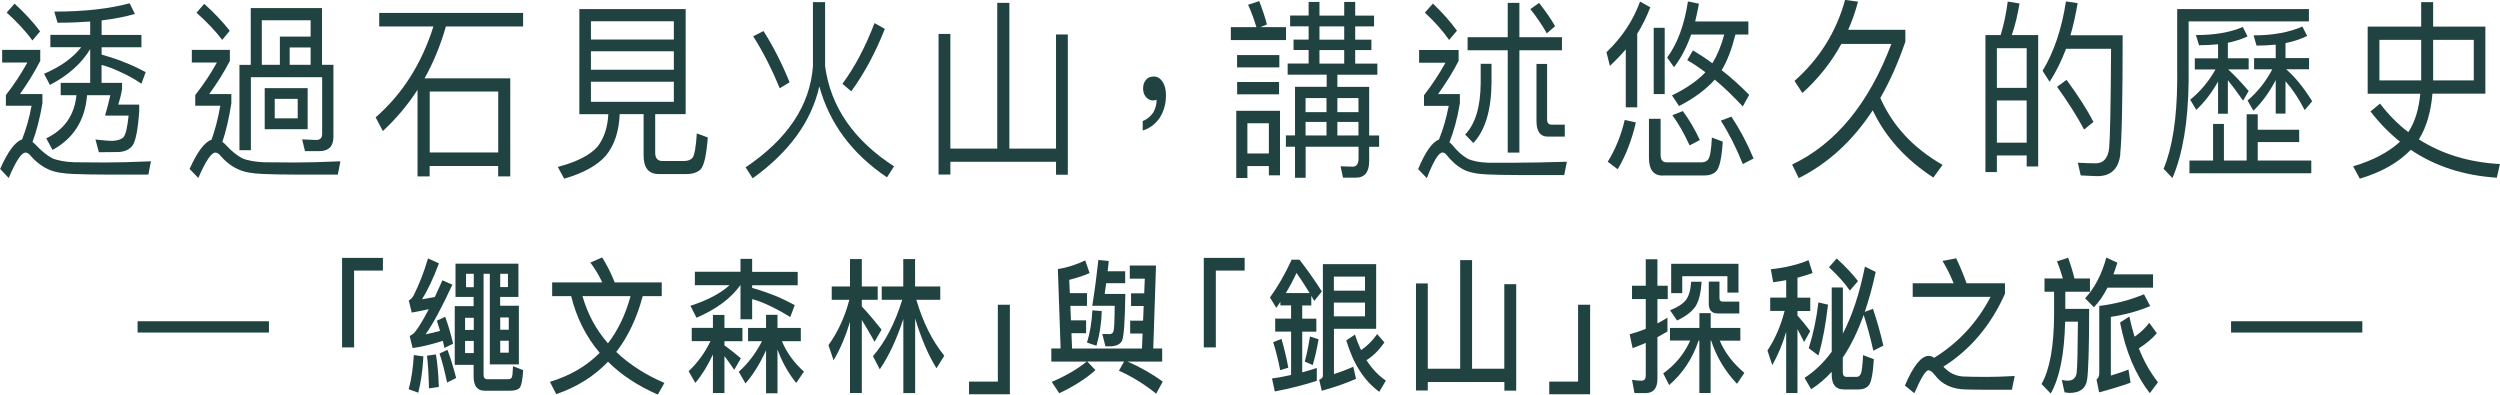 <?xml version="1.0" encoding="UTF-8"?><svg id="uuid-4a375b43-ddc8-4ee0-86b0-1dc2653c505b" xmlns="http://www.w3.org/2000/svg" width="336.5" height="53.1" viewBox="0 0 336.5 53.1"><defs><style>.uuid-5651a81c-4eea-4447-87f9-7a74711e966e{fill:#204342;}.uuid-529a3007-0e14-4cc1-9a9f-bc78ebc4c4a5{fill:none;stroke:#204342;stroke-miterlimit:10;stroke-width:1.52px;}</style></defs><g id="uuid-af5d200e-1155-45b6-9b9c-cedadcd89cd1"><g><g><path class="uuid-5651a81c-4eea-4447-87f9-7a74711e966e" d="m5.42,6.72v1.48c-.79,1.53-1.7,3.01-2.73,4.46h3.02v1.25c-.35,2.08-.82,3.81-1.34,5.21.18.1.35.26.53.47.71.75,1.41,1.32,2.14,1.71.71.31,1.7.49,2.98.54,1.21,0,2.6.03,4.15.03s3.64-.05,6.15-.16l-.35,1.79h-5.6c-1.68,0-3.15-.03-4.43-.08-1.52-.05-2.69-.26-3.48-.65-.9-.41-1.74-1.09-2.49-1.97-.18-.18-.35-.26-.55-.26-.53,0-1.28,1.14-2.25,3.42l-1.15-1.22c1.04-2.36,2.03-3.68,2.95-3.97.53-1.35.97-2.85,1.28-4.54H.79v-1.43c1.15-1.48,2.09-2.93,2.89-4.38H.29v-1.71h5.14Zm-.02-2.49l-1.04,1.22c-.84-1.19-2.01-2.44-3.46-3.76L1.96.49c1.37,1.25,2.51,2.49,3.44,3.74Zm13.63,7.03c-.97-.65-1.94-1.19-2.91-1.61-.82-.39-1.63-.7-2.45-.91v2.41h2.76v.83c-.13.78-.31,1.48-.51,2.1h2.82v.91c-.18,2.52-.49,4.07-.93,4.64-.4.49-.99.78-1.81.83-.71,0-1.61.03-2.69.03l-.46-1.71c1.01.1,1.76.18,2.27.18.68-.03,1.17-.18,1.48-.47.31-.34.55-1.32.71-2.93h-3.17c.26-.86.49-1.76.71-2.75h-3.13c-.26,3.37-1.83,5.84-4.65,7.37l-.84-1.56c2.45-1.19,3.79-3.11,4.06-5.81h-2.12v-1.66h3.97v-4.54c-1.17,1.95-2.98,3.55-5.42,4.82l-.79-1.5c2.23-.96,3.9-2.15,5-3.58h-4.15v-1.66h5.36v-1.79c-1.37.1-2.82.16-4.39.16l-.44-1.5c4.08,0,7.45-.39,10.14-1.12l.71,1.43c-1.3.39-2.8.67-4.48.88v1.95h5.36v1.66h-5.36v.99c1.37.39,2.43.75,3.22,1.09.68.26,1.59.67,2.71,1.27l-.57,1.56Z"/><path class="uuid-5651a81c-4eea-4447-87f9-7a74711e966e" d="m30.94,6.72v1.48c-.79,1.53-1.72,3.01-2.78,4.46h2.98v1.25c-.33,2.08-.73,3.79-1.21,5.19.18.13.38.29.55.49.68.75,1.39,1.32,2.12,1.71.7.31,1.7.49,2.95.54,1.19,0,2.58.03,4.12.03s3.64-.05,6.15-.16l-.35,1.79h-5.6c-1.65,0-3.13-.03-4.41-.08-1.5-.05-2.65-.26-3.44-.65-.93-.41-1.74-1.09-2.49-1.97-.18-.18-.37-.26-.55-.26-.53,0-1.3,1.14-2.29,3.42l-1.17-1.22c1.04-2.33,2.03-3.63,2.96-3.94.48-1.35.88-2.88,1.17-4.57h-3.37v-1.43c1.15-1.48,2.12-2.93,2.91-4.38h-3.37v-1.71h5.14Zm-.02-2.57l-1.01,1.22c-.86-1.14-2.01-2.36-3.46-3.66l1.04-1.19c1.37,1.22,2.51,2.44,3.44,3.63Zm13.96,4.57v9.7c0,1.27-.64,1.92-1.87,1.92h-1.96l-.38-1.58,1.9.08c.53,0,.79-.29.79-.8v-7.65h-9.59v9.83h-1.54v-11.49h1.52V1.09h9.59v7.63h1.54Zm-3.07-5.99h-6.57v5.99h2.43v-3.79h4.14v-2.2Zm-.4,9.13v5.53h-5.78v-5.53h5.78Zm-1.34,1.45h-3.09v2.62h3.09v-2.62Zm1.74-4.59v-2.33h-2.82v2.33h2.82Z"/><path class="uuid-5651a81c-4eea-4447-87f9-7a74711e966e" d="m70.41,1.74v1.82h-10.39c-.73,2.54-1.68,4.85-2.87,6.98h11.53v13.2h-1.63v-1.4h-9.22v1.4h-1.63v-11.65c-1.34,2.08-2.91,3.92-4.67,5.55l-.97-1.84c3.62-3.16,6.2-7.24,7.78-12.24h-7.3v-1.82h19.36Zm-3.35,18.78v-8.2h-9.22v8.2h9.22Z"/><path class="uuid-5651a81c-4eea-4447-87f9-7a74711e966e" d="m92.29,1.22v14.14h-4.1v5.19c0,.73.31,1.12.97,1.12h2.91c.53,0,.93-.16,1.15-.44.26-.36.46-1.45.57-3.27l1.48.54c-.18,2.33-.49,3.76-.95,4.28-.42.42-1.08.65-1.96.65h-3.68c-1.37,0-2.05-.83-2.05-2.49v-5.58h-3.22c-.09,2.33-.71,4.18-1.85,5.58-1.15,1.32-3.02,2.36-5.62,3.11l-.86-1.58c2.54-.67,4.32-1.58,5.34-2.72.88-1.14,1.37-2.59,1.46-4.38h-3.9V1.22h14.33Zm-1.59,4.1v-2.46h-11.16v2.46h11.16Zm0,4.07v-2.49h-11.16v2.49h11.16Zm0,1.61h-11.16v2.7h11.16v-2.7Z"/><path class="uuid-5651a81c-4eea-4447-87f9-7a74711e966e" d="m111.06.29v8.64c.75,5.47,3.86,9.96,9.28,13.46l-.95,1.48c-4.7-3.16-7.74-7.26-9.11-12.24-1.06,4.72-4.06,8.85-8.97,12.37l-.95-1.48c5.64-3.79,8.67-8.33,9.06-13.59V.29h1.63Zm-4.79,10.79l-1.32.8c-1.08-2.62-2.27-4.95-3.57-7l1.39-.7c1.32,2.08,2.49,4.38,3.51,6.9Zm12.83-7.19c-1.28,3.24-2.8,6.04-4.52,8.4l-1.19-1.01c1.68-2.28,3.11-5.01,4.32-8.17l1.39.78Z"/><path class="uuid-5651a81c-4eea-4447-87f9-7a74711e966e" d="m143.73,4.64v18.88h-1.59v-1.74h-14.22v1.71h-1.59V4.57h1.59v15.43h6.31V.39h1.63v19.61h6.28V4.64h1.59Z"/><path class="uuid-5651a81c-4eea-4447-87f9-7a74711e966e" d="m156.5,11.02c.29.47.44,1.06.44,1.82,0,1.14-.29,2.15-.86,3.04-.57.83-1.34,1.4-2.27,1.69v-1.27c.57-.23,1.04-.62,1.41-1.14.31-.54.46-1.12.46-1.74-.09.05-.26.1-.49.1-.38,0-.68-.16-.95-.47-.26-.31-.38-.7-.38-1.14,0-.49.13-.88.4-1.17.24-.31.59-.44,1.04-.44.48,0,.88.23,1.19.73Z"/><path class="uuid-5651a81c-4eea-4447-87f9-7a74711e966e" d="m170.52,3.29l-.86.36h3.44v1.74h-7.43v-1.74h3.44c-.31-1.04-.68-2.05-1.12-3.01l1.5-.49c.44,1.14.79,2.18,1.04,3.14Zm-2.62,20.67h-1.5v-9.05h5.89v8.69h-1.5v-1.25h-2.89v1.61Zm4.3-16.55v1.66h-5.69v-1.66h5.69Zm-.04,3.63v1.66h-5.64v-1.66h5.64Zm-1.37,5.55h-2.89v4.07h2.89v-4.07ZM177.6.26v1.84h3.33V.26h1.48v1.84h2.54v1.45h-2.54v1.79h2.18v1.4h-2.18v1.82h2.98v1.5h-5.38v1.63h4.28v6.54h1.34v1.53h-1.34v1.92c0,1.48-.6,2.23-1.76,2.23h-1.76l-.33-1.53,1.65.05c.51,0,.77-.39.77-1.12v-1.56h-7.12v4.18h-1.43v-4.18h-1.23v-1.53h1.23v-6.54h4.26v-1.63h-5.25v-1.5h2.82v-1.82h-2.03v-1.4h2.03v-1.79h-2.49v-1.45h2.49V.26h1.48Zm-1.87,12.94v1.89h2.82v-1.89h-2.82Zm2.82,5.03v-1.82h-2.82v1.82h2.82Zm2.38-12.89v-1.79h-3.33v1.79h3.33Zm0,3.22v-1.82h-3.33v1.82h3.33Zm1.92,4.64h-2.84v1.89h2.84v-1.89Zm0,5.03v-1.82h-2.84v1.82h2.84Z"/><path class="uuid-5651a81c-4eea-4447-87f9-7a74711e966e" d="m196.33,6.72v1.48c-.79,1.53-1.72,3.01-2.76,4.46h2.93v1.25c-.35,2.1-.84,3.84-1.41,5.24.15.1.31.26.46.44.62.78,1.28,1.35,1.94,1.74.66.34,1.57.52,2.76.57h3.81c1.74,0,4.01-.05,6.84-.13l-.35,1.79h-6.26c-1.54,0-2.91-.03-4.1-.08-1.41-.05-2.49-.29-3.22-.67-.84-.44-1.61-1.12-2.32-2.02-.15-.18-.33-.26-.51-.26-.49,0-1.19,1.14-2.09,3.45l-1.17-1.22c.97-2.33,1.92-3.66,2.8-3.97.55-1.35.99-2.85,1.32-4.54h-3.33v-1.43c1.12-1.45,2.09-2.93,2.89-4.38h-3.55v-1.71h5.31Zm-.22-2.59l-1.06,1.25c-.79-1.14-1.87-2.39-3.26-3.68l1.08-1.22c1.28,1.22,2.36,2.44,3.24,3.66Zm4.65,4.46v2.59c-.04,3.68-.86,6.38-2.45,8.07l-1.1-1.14c1.37-1.43,2.07-3.74,2.09-6.93v-2.59h1.45Zm3.75-8.2v4.62h5.73v1.76h-5.73v13.77h-1.57V6.77h-5.4v-1.76h5.4V.39h1.57Zm4.81,3.14l-1.12.96c-.55-.99-1.28-2.08-2.21-3.27l1.17-.83c.93,1.19,1.65,2.23,2.16,3.14Zm-1.08,5.08v7.47c0,.47.2.7.62.7h1.76v1.61h-2.29c-1.01,0-1.52-.7-1.52-2.1v-7.68h1.43Z"/><path class="uuid-5651a81c-4eea-4447-87f9-7a74711e966e" d="m222.13.99c-.49,1.25-1.06,2.44-1.76,3.55v9.91h-1.54v-7.81c-.66.78-1.39,1.53-2.14,2.23l-.46-1.84c2.07-1.97,3.59-4.25,4.52-6.82l1.39.78Zm-1.94,15.49c-.57,2.44-1.39,4.54-2.45,6.3l-1.34-1.01c1.06-1.71,1.81-3.58,2.29-5.63l1.5.34Zm3.64,7.16c-1.26,0-1.88-.8-1.88-2.36v-5.29h1.57v4.9c0,.62.26.96.82.96h4.7c.42,0,.73-.16.9-.42.24-.34.4-1.3.48-2.91l1.46.54c-.13,2.15-.42,3.48-.84,3.94-.35.42-.93.62-1.72.62h-5.49Zm.24-19.9v8.92h-1.48V3.74h1.48Zm1.26,5.32l-.93-1.32c1.39-1.87,2.31-4.38,2.8-7.55l1.48.31c-.15.83-.33,1.63-.51,2.39h7.16v1.76h-1.74c-.49,1.95-1.1,3.55-1.85,4.8,1.3,1.01,2.54,2.13,3.7,3.32l-.86,1.56c-1.26-1.35-2.51-2.57-3.77-3.61-1.19,1.32-2.78,2.52-4.81,3.55l-.95-1.43c1.92-.93,3.42-1.97,4.5-3.11-.82-.62-1.63-1.17-2.45-1.63l.77-1.32c.9.54,1.79,1.12,2.62,1.74.66-1.09,1.19-2.36,1.59-3.87h-4.45c-.62,1.76-1.39,3.22-2.32,4.41Zm3.48,9.78l-1.39.73c-.71-1.56-1.48-2.91-2.32-4.07l1.41-.55c.88,1.19,1.63,2.49,2.29,3.89Zm7.23,2.49l-1.46.75c-.88-2.2-1.87-4.15-2.96-5.84l1.43-.54c1.15,1.74,2.14,3.61,2.98,5.63Z"/><path class="uuid-5651a81c-4eea-4447-87f9-7a74711e966e" d="m242.12,23.99l-.9-1.84c5.87-2.8,10.32-8.2,13.36-16.24h-6.73c-1.37,2.49-3.11,4.69-5.25,6.61l-1.06-1.63c3.35-2.96,5.62-6.59,6.81-10.9l1.74.23c-.35,1.32-.79,2.59-1.32,3.79h7.69v1.61c-.97,2.83-2.09,5.34-3.37,7.57,1.68,3.79,4.48,6.77,8.38,9l-1.24,1.71c-3.7-2.41-6.44-5.42-8.16-9.05-2.69,4.1-6.02,7.16-9.97,9.13Z"/><path class="uuid-5651a81c-4eea-4447-87f9-7a74711e966e" d="m274.33,22.41h-1.54v-1.48h-4.01v2.23h-1.54V4.72h2.05c.44-1.45.75-2.96.95-4.51l1.59.26c-.26,1.53-.59,2.96-1.04,4.25h3.55v17.69Zm-1.54-10.58v-5.34h-4.01v5.34h4.01Zm0,7.37v-5.68h-4.01v5.68h4.01Zm12.61,1.53c-.22,1.97-1.24,2.98-3.09,2.98-.44,0-1.19-.05-2.25-.1l-.38-1.71c.93.05,1.72.08,2.4.08,1.04,0,1.63-.67,1.81-2,.13-1.45.22-5.94.26-13.41h-6.06c-.62,1.63-1.34,3.11-2.21,4.44l-.95-1.48c1.54-2.54,2.58-5.65,3.15-9.34l1.57.23c-.26,1.53-.57,2.98-.97,4.33h7.03c0,8.61-.11,13.96-.33,15.98Zm-3.62-4.33l-1.26,1.04c-.9-1.71-2.12-3.63-3.64-5.76l1.28-.93c1.59,2.15,2.78,4.05,3.62,5.65Z"/><path class="uuid-5651a81c-4eea-4447-87f9-7a74711e966e" d="m310.77,2.88h-16.18v8.12c-.07,5.4-.79,9.73-2.18,12.97l-1.19-1.25c1.17-2.8,1.79-6.72,1.83-11.73V1.22h17.73v1.66Zm-6.88,12.5v2.08h5.58v1.66h-5.58v2.49h7.21v1.71h-16.4v-1.71h3.18v-4.93h1.46v4.93h3.06v-6.23h1.5Zm-5.34-7.55v-1.87c-.82.08-1.67.13-2.56.13l-.42-1.37c2.54,0,4.63-.36,6.31-1.09l.64,1.27c-.77.36-1.65.65-2.65.86v2.08h2.8v1.5h-2.76c.93.86,1.83,1.82,2.76,2.91l-.75,1.3c-.79-1.14-1.48-2.05-2.05-2.75v4.51h-1.32v-4.33c-.84,1.5-1.83,2.78-2.93,3.81l-.82-1.37c1.41-1.14,2.54-2.52,3.4-4.07h-2.78v-1.5h3.13Zm7.76,0v-1.82c-.84.08-1.7.13-2.58.13l-.4-1.38c2.65,0,4.83-.42,6.57-1.19l.64,1.27c-.84.41-1.81.75-2.91.96v2.02h3.17v1.5h-3.09c1.21,1.04,2.38,2.49,3.51,4.31l-1.01,1.19c-.75-1.48-1.61-2.78-2.58-3.89v4.36h-1.32v-4.51c-.84,1.63-1.85,3.01-3,4.12l-.79-1.37c1.39-1.19,2.49-2.59,3.33-4.2h-2.45v-1.5h2.91Z"/><path class="uuid-5651a81c-4eea-4447-87f9-7a74711e966e" d="m325.89,3.58V.29h1.61v3.29h7.03v9.03h-7.12c-.22,2.49-.82,4.54-1.83,6.15,3.09,1.97,6.72,3.09,10.91,3.32l-.42,1.84c-4.43-.29-8.29-1.53-11.58-3.76-1.63,1.71-3.92,3.01-6.86,3.89l-.9-1.66c2.69-.8,4.79-1.92,6.31-3.32-1.46-1.17-2.78-2.52-3.97-4.07l1.28-1.06c1.15,1.5,2.4,2.78,3.81,3.84.88-1.32,1.41-3.04,1.61-5.16h-7.08V3.58h7.19Zm0,1.79h-5.62v5.45h5.62v-5.45Zm7.08,0h-5.47v5.45h5.47v-5.45Z"/></g><g><g><path class="uuid-5651a81c-4eea-4447-87f9-7a74711e966e" d="m51.54,34.71v1.71h-3.88v10.34h-1.62v-12.05h5.5Z"/><path class="uuid-5651a81c-4eea-4447-87f9-7a74711e966e" d="m60.98,46.26l-1.15.57c-.08-.35-.17-.67-.23-.96-1.44.47-2.79.81-4.06.98l-.4-1.63c.27-.12.5-.29.68-.49.5-.61,1.14-1.65,1.89-3.11-.74.16-1.5.31-2.29.45l-.4-1.63c.25-.12.47-.35.65-.67.75-1.49,1.4-3.14,1.94-4.99l1.47.67c-.73,1.97-1.5,3.58-2.27,4.83.57-.08,1.15-.2,1.72-.31.32-.69.65-1.43,1.02-2.24l1.34.59c-1.44,3.11-2.64,5.33-3.61,6.68.63-.12,1.29-.28,1.95-.47-.15-.51-.3-.96-.43-1.36l1.12-.53c.42,1.14.77,2.34,1.07,3.62Zm-3.99,1.71c-.1,1.85-.33,3.48-.69,4.89l-1.29-.47c.37-1.34.59-2.87.69-4.6l1.29.18Zm2.09,4.11l-1.34.2c-.05-1.91-.13-3.38-.27-4.4l1.2-.18c.2,1.06.33,2.54.4,4.38Zm2.32-1.2l-1.22.61c-.32-1.49-.65-2.81-1.02-3.91l1.07-.49c.45,1.2.83,2.46,1.17,3.79Zm2.37-10.91h-2.46v-4.48h8.47v4.48h-2.46v1.18h2.52v7.9h-3.91v-12.2h-.84v13.58c0,.39.15.61.47.61h2.86c.2,0,.35-.08.45-.2.1-.16.15-.69.18-1.55l1.37.53c-.08,1.3-.23,2.08-.47,2.38-.23.26-.67.39-1.3.39h-3.43c-.99,0-1.47-.65-1.47-1.93v-1.55h-2.54v-7.9h2.54v-1.24Zm0,2.81h-1.17v1.63h1.17v-1.63Zm0,4.74v-1.63h-1.17v1.63h1.17Zm0-8.86v-1.81h-1.04v1.81h1.04Zm3.56-.02h1.04v-1.79h-1.04v1.79Zm1.15,4.09h-1.15v1.65h1.15v-1.65Zm-1.15,4.74h1.15v-1.61h-1.15v1.61Z"/><path class="uuid-5651a81c-4eea-4447-87f9-7a74711e966e" d="m81.06,38.01c-.43-.94-.97-1.83-1.6-2.67l1.59-.69c.6.94,1.17,2.06,1.69,3.36h6.33v1.85h-2.56c-.8,2.99-1.99,5.48-3.56,7.51,1.74,1.67,3.91,3.07,6.48,4.17l-.89,1.57c-2.69-1.18-4.93-2.65-6.7-4.42-1.89,1.97-4.21,3.42-6.97,4.36l-.85-1.65c2.71-.83,4.93-2.12,6.7-3.91-1.84-2.16-3.12-4.72-3.84-7.63h-2.56v-1.85h6.73Zm.77,8.2c1.35-1.75,2.37-3.87,3.04-6.35h-6.47c.7,2.42,1.84,4.54,3.43,6.35Z"/><path class="uuid-5651a81c-4eea-4447-87f9-7a74711e966e" d="m95.96,44.14v-1.75h1.55v1.75h2.42v1.79h-2.42v.55c.74.53,1.47,1.12,2.21,1.75l-.89,1.55c-.5-.75-.95-1.36-1.32-1.85v4.97h-1.55v-5.19c-.69,1.49-1.47,2.77-2.37,3.83l-.9-1.57c1.22-1.16,2.21-2.52,2.94-4.05h-2.52v-1.79h2.86Zm3.71-7.55v-1.75h1.57v1.75h6.13v1.81h-6.13v.35c1.34.39,2.34.75,3.01,1.02.7.28,1.62.71,2.72,1.3l-.6,1.61c-.97-.61-1.95-1.14-2.96-1.61-.7-.33-1.42-.61-2.17-.81v2.71h-1.57v-4.58h-.02c-1.27,1.77-3.22,3.22-5.9,4.38l-.82-1.61c2.31-.75,4.06-1.67,5.26-2.77h-4.66v-1.81h6.13Zm3.44,7.55v-1.77h1.54v1.77h3.14v1.79h-2.54c.62,1.49,1.6,2.87,2.96,4.09l-1.04,1.53c-1.1-1.38-1.94-2.89-2.52-4.52v5.9h-1.54v-5.78c-.8,1.77-1.72,3.26-2.77,4.46l-.9-1.57c1.29-1.16,2.32-2.54,3.12-4.11h-1.87v-1.79h2.42Z"/><path class="uuid-5651a81c-4eea-4447-87f9-7a74711e966e" d="m114.41,38.56v-3.69h1.59v3.69h2.14v1.79h-2.14v.9c.87.92,1.75,1.97,2.66,3.12l-.94,1.63c-.67-1.18-1.24-2.16-1.72-2.93v9.83h-1.59v-9.57c-.57,1.89-1.3,3.62-2.21,5.17l-.69-2.04c1.29-1.81,2.22-3.83,2.81-6.11h-2.37v-1.79h2.46Zm7.17,0v-3.69h1.59v3.69h3.39v1.79h-3.22c.87,2.99,2.12,5.5,3.76,7.53l-1.05,1.69c-1.1-1.77-2.06-4.01-2.87-6.7v10.04h-1.59v-9.98c-.9,2.75-1.96,5.01-3.17,6.78l-.92-1.77c1.65-1.91,2.97-4.44,3.94-7.59h-2.76v-1.79h2.91Z"/><path class="uuid-5651a81c-4eea-4447-87f9-7a74711e966e" d="m135.93,41.02v12.05h-5.5v-1.71h3.88v-10.34h1.62Z"/><path class="uuid-5651a81c-4eea-4447-87f9-7a74711e966e" d="m146.66,36.75c-.57.27-1.49.59-2.74.92l.08,1.79h2.31v1.71h-2.24l.08,1.95h2.04v1.73h-1.97l.08,2.06h9.41l.08-2.02h-1.67v-1.73h1.74l.08-1.97h-1.7v-1.71h1.77l.08-1.97h-2.02v-1.77h3.53l-.37,11.16h1.2v1.77h-4.65c1.72.75,3.29,1.65,4.73,2.69l-.89,1.63c-1.64-1.32-3.31-2.34-5.01-3.09l.69-1.24h-4.95l1.1,1.16c-1.32,1.18-2.94,2.2-4.88,3.11l-1-1.53c1.87-.79,3.43-1.71,4.7-2.73h-4.76v-1.77h1.25l-.37-10.69c1.22-.18,2.44-.57,3.68-1.16l.59,1.69Zm1.64,5.11c-.05,1.63-.28,3.18-.72,4.68l-1.27-.43c.42-1.38.65-2.81.72-4.34l1.27.1Zm.4-2.3h2.77c-.05,3.75-.2,5.88-.47,6.35-.27.47-.82.71-1.69.71h-.52l-.42-1.67c.33,0,.67.02.97.02.27,0,.43-.12.53-.35.1-.24.15-1.38.17-3.46h-3.02c.37-2.32.63-4.38.82-6.17l1.4.14-.15,1.38h2.36v1.61h-2.56c-.07.51-.13,1-.2,1.45Z"/><path class="uuid-5651a81c-4eea-4447-87f9-7a74711e966e" d="m167.53,34.71v1.71h-3.88v10.34h-1.62v-12.05h5.5Z"/><path class="uuid-5651a81c-4eea-4447-87f9-7a74711e966e" d="m172.34,41.12v-.49c-.18.28-.37.53-.55.81l-.85-1.4c1.05-1.45,2.02-3.14,2.92-5.09h1.05c1.05,1.36,2.06,2.79,3.01,4.28l-1.02,1.28-.4-.69v1.3h-1.22v1.77h1.9v1.75h-1.9v5.48c.65-.18,1.3-.37,1.96-.59v1.73c-1.75.57-3.64,1.04-5.65,1.43l-.38-1.75c.87-.12,1.72-.27,2.57-.47v-5.84h-2.14v-1.75h2.14v-1.77h-1.44Zm1.07,8.37l-1.1.33c-.25-1.32-.57-2.57-.94-3.77l1.12-.43c.33,1.14.65,2.42.92,3.87Zm2.87-10.04c-.7-1.14-1.29-2.04-1.77-2.71-.43.94-.92,1.85-1.44,2.71h3.21Zm1.2,6.21c-.22,1.3-.48,2.46-.79,3.48l-1.07-.47c.25-.88.48-2,.7-3.38l1.15.37Zm2.06,4.7c.87-.28,1.74-.61,2.61-1l.37,1.63c-1.24.55-2.77,1.1-4.61,1.61l-.35-1.49c.33-.12.5-.29.5-.53v-15.03h7.17v8.71h-5.68v6.11Zm4.19-13.13h-4.19v1.89h4.19v-1.89Zm-4.19,5.35h4.19v-1.85h-4.19v1.85Zm6.8,3.52c-.72,1.02-1.52,1.83-2.41,2.38.73,1.14,1.6,2.06,2.61,2.75l-.89,1.51c-2.04-1.49-3.51-3.79-4.44-6.92l1.17-.79c.23.75.52,1.45.82,2.1.77-.51,1.49-1.22,2.17-2.16l.97,1.12Z"/><path class="uuid-5651a81c-4eea-4447-87f9-7a74711e966e" d="m204.08,38.25v14.33h-1.59v-1.16h-10.31v1.14h-1.59v-14.41h1.59v11.48h4.36v-14.62h1.6v14.62h4.34v-11.38h1.59Z"/><path class="uuid-5651a81c-4eea-4447-87f9-7a74711e966e" d="m214.03,41.02v12.05h-5.5v-1.71h3.88v-10.34h1.62Z"/><path class="uuid-5651a81c-4eea-4447-87f9-7a74711e966e" d="m220,52.91l-.33-1.79c.43.08.87.12,1.27.12s.58-.24.58-.71v-4.38c-.58.26-1.17.49-1.77.71l-.4-1.87c.74-.2,1.45-.43,2.17-.73v-4.01h-1.85v-1.79h1.85v-3.56h1.57v3.56h1.39v1.79h-1.39v3.28c.45-.24.9-.49,1.35-.77v1.85c-.45.27-.9.53-1.35.77v5.6c0,1.28-.53,1.93-1.6,1.93h-1.49Zm4.78-7.06v-1.71h3.96v-1.99h1.52v1.99h3.99v1.71h-2.77c.68,1.61,1.79,3.05,3.31,4.34l-.99,1.47c-1.64-1.73-2.79-3.68-3.48-5.82h-.07v7.06h-1.52v-7.06h-.1c-.8,2.4-2.12,4.4-3.96,5.99l-.8-1.57c1.64-1.18,2.84-2.65,3.63-4.42h-2.72Zm4.26-7.92c-.1,1.49-.37,2.59-.82,3.3-.5.73-1.32,1.36-2.49,1.91l-.94-1.38c1-.39,1.7-.85,2.12-1.36.4-.51.65-1.34.72-2.48h1.4Zm4.96,1.45h-1.49v-2.2h-6.08v2.28h-1.49v-3.95h9.06v3.87Zm-2.56-1.47v2.22c0,.31.15.47.47.47h2.2v1.59h-2.91c-.8,0-1.2-.45-1.2-1.32v-2.97h1.44Z"/><path class="uuid-5651a81c-4eea-4447-87f9-7a74711e966e" d="m240.42,40.07v-2.36c-.57.1-1.15.2-1.75.28l-.32-1.75c1.9-.2,3.61-.61,5.08-1.22l.55,1.73c-.64.24-1.32.43-2.04.63v2.69h1.72v1.79h-1.72v.61c.57.63,1.14,1.34,1.72,2.1l-.83,1.47c-.33-.69-.64-1.26-.89-1.73v8.59h-1.52v-8.23c-.48,1.63-1.1,3.12-1.87,4.48l-.65-1.97c1.04-1.57,1.8-3.34,2.31-5.33h-1.94v-1.79h2.16Zm7.7,12.34c-1.05,0-1.57-.67-1.57-1.97v-.39c-.87.94-1.79,1.73-2.77,2.34l-.89-1.53c1.37-.88,2.59-2.06,3.66-3.52v-8.65h1.5v6.21c1.27-2.44,2.26-5.44,2.97-9.02l1.45.73c-.43,1.97-.92,3.75-1.47,5.37l1.1-.41c.53,1.55,1,3.2,1.4,4.95l-1.35.69c-.4-1.81-.84-3.42-1.3-4.82-.8,2.24-1.74,4.17-2.81,5.74v1.97c0,.41.17.63.53.63h1.3c.27,0,.47-.14.58-.39.15-.28.25-1.12.32-2.54l1.45.55c-.12,1.97-.35,3.12-.69,3.52-.3.35-.75.55-1.37.55h-2.07Zm-2.07-11.4c-.3,2.63-.72,4.91-1.29,6.84l-1.3-.98c.6-1.91,1.04-3.97,1.3-6.17l1.29.31Zm4.04-3.18l-1.1,1.28c-.67-.98-1.6-2.02-2.81-3.14l1.04-1.18c1.12,1.02,2.07,2.02,2.87,3.05Z"/><path class="uuid-5651a81c-4eea-4447-87f9-7a74711e966e" d="m264.69,38.13h5.18v1.41c-1.9,4.25-4.66,7.53-8.29,9.81.7.79,1.55,1.22,2.56,1.32.79.04,1.9.06,3.36.06.89,0,2.1-.04,3.68-.12l-.38,1.85h-3.04c-1.49,0-2.56-.02-3.19-.04-1.82-.04-3.19-.67-4.13-1.93-.35-.43-.63-.65-.87-.65-.37,0-1,1.02-1.9,3.09l-1.27-1.04c1.14-2.67,2.21-3.99,3.21-3.99.22,0,.42.06.6.18.05.02.1.04.13.08,3.29-2.04,5.81-4.78,7.59-8.2h-10.48v-1.83h5.51c-.43-1.08-.94-2.08-1.5-3.01l1.84-.35c.48.98.95,2.1,1.4,3.36Z"/><path class="uuid-5651a81c-4eea-4447-87f9-7a74711e966e" d="m277.66,37.48c-.23-.79-.48-1.55-.79-2.3l1.5-.49c.37,1.02.65,1.95.85,2.79h2.09v1.79h-3.32v2.3h3.21c0,5.15-.1,8.31-.27,9.51-.17,1.2-.95,1.81-2.39,1.81-.13,0-.35-.04-.65-.08l-.37-1.67c.3.06.55.1.77.1.7,0,1.1-.33,1.22-1,.1-.67.15-2.99.18-6.94h-1.72c-.1,4.36-.75,7.59-1.94,9.67l-1.24-1.28c1.1-1.93,1.67-5.03,1.69-9.3v-3.12h-1.29v-1.79h2.46Zm4.18,3.87l-1.19-1.2c1.29-1.38,2.24-3.2,2.86-5.48l1.49.69c-.17.55-.35,1.06-.53,1.57h5.33v1.79h-6.13c-.53,1.04-1.15,1.93-1.82,2.63Zm.35,9.73c.23-.16.37-.43.37-.86v-9.04c2.12-.26,4.13-.79,6.02-1.57l.84,1.59c-1.59.67-3.36,1.16-5.3,1.45v7.9c.8-.24,1.59-.49,2.37-.81l.28,1.77c-1.17.43-2.59.86-4.23,1.3l-.35-1.73Zm5.13-5.76c.77-.53,1.44-1.16,1.97-1.87l1.02,1.4c-.68.79-1.49,1.45-2.42,2.04.67,1.73,1.54,3.24,2.57,4.56l-1.09,1.47c-1.92-2.46-3.26-5.62-4.01-9.51l1.25-.81c.2.94.43,1.85.7,2.71Z"/></g><line class="uuid-529a3007-0e14-4cc1-9a9f-bc78ebc4c4a5" x1="36.2" y1="44" x2="18.52" y2="44"/><line class="uuid-529a3007-0e14-4cc1-9a9f-bc78ebc4c4a5" x1="317.97" y1="44" x2="300.3" y2="44"/></g></g></g></svg>